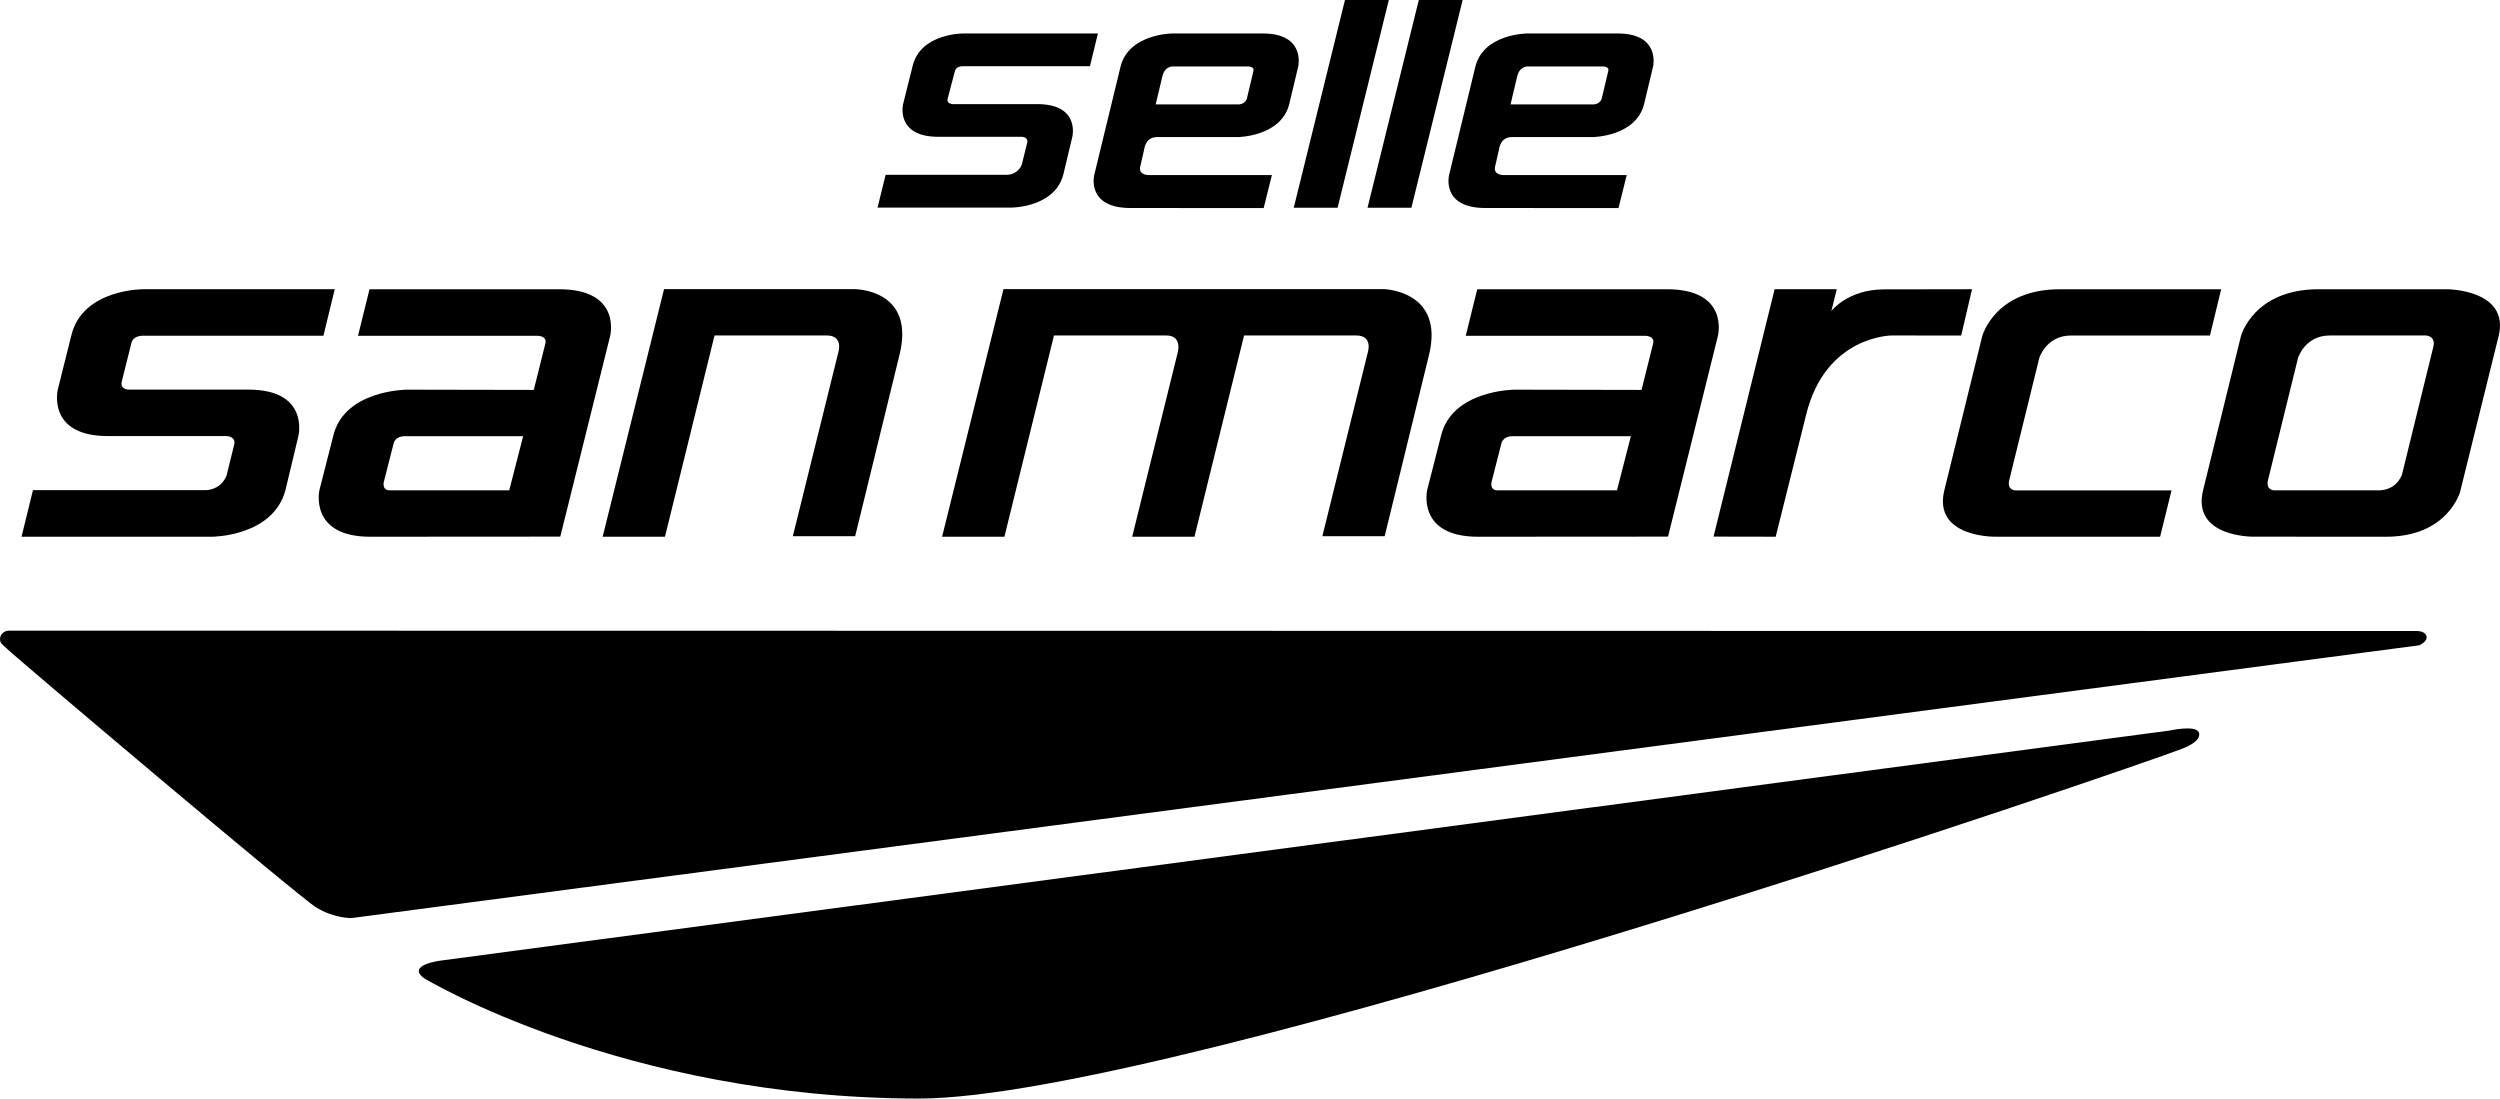 <?xml version="1.0" encoding="UTF-8"?>
<!DOCTYPE svg PUBLIC "-//W3C//DTD SVG 1.1//EN" "http://www.w3.org/Graphics/SVG/1.1/DTD/svg11.dtd">
<svg version="1.1" id="Vrstva_1" x="0px" y="0px" width="727.274" height="319.575" viewBox="0 0 727.274 319.575" xml:space="preserve" xmlns="http://www.w3.org/2000/svg" xmlns:svg="http://www.w3.org/2000/svg">
<path
 fill="#000000"
 d="m 426.404,97.68 h 52.127 c 0,0 2.978,-0.054 2.362,2.303 l -3.353,13.446 -36.915,-0.072 c 0,0 -18.267,0.048 -21.434,13.477 l -4.004,15.677 c 0,0 -3.167,13.631 14.76,13.631 l 55.301,-0.036 14.508,-58.379 c 0,0 3.448,-13.584 -14.842,-13.584 h -55.17 z m 43.99,44.957 h -34.791 c -2.231,0 -1.719,-2.321 -1.719,-2.321 l 2.864,-11.251 c 0,0 0.286,-2.034 3.06,-2.171 h 34.63 z"
 id="path2" />
<path
 fill="#000000"
 d="m 631.19,212.517 -502.576,66.874 c 0,0 -10.672,1.188 -5.244,5.19 0,0 57.776,34.994 144.003,34.994 73.893,0 354.277,-96.643 367.42,-101.755 5.523,-2.147 5.143,-4.176 4.855,-4.809 -0.989,-2.152 -8.458,-0.494 -8.458,-0.494 z"
 id="path4" />
<path
 fill="#000000"
 d="m 384.692,155.976 h 18.124 l 12.85,-52.521 C 420.415,84.443 402.482,84.103 402.482,84.103 h -110.56 l -17.855,72.034 h 18.126 l 14.421,-58.546 h 32.65 c 5.005,0 3.251,5.345 3.251,5.345 l -13.151,53.201 h 18.117 l 14.428,-58.546 h 32.649 c 5.006,0 3.329,5.005 3.329,5.005 z"
 id="path6" />
<path
 fill="#000000"
 d="m 193.445,156.143 14.422,-58.552 h 32.653 c 5.002,0 3.334,5 3.334,5 l -13.208,53.386 h 18.132 l 12.925,-52.867 c 4.674,-19.18 -13.262,-19 -13.262,-19 h -55.265 l -17.858,72.034 h 18.127 z"
 id="path8" />
<path
 fill="#000000"
 d="m 155.284,113.429 -36.909,-0.072 c 0,0 -18.267,0.048 -21.438,13.477 l -4,15.677 c 0,0 -3.17,13.631 14.759,13.631 l 55.295,-0.036 14.509,-58.379 c 0,0 3.451,-13.584 -14.843,-13.584 h -55.164 l -3.347,13.536 h 52.13 c 0,0 2.977,-0.054 2.359,2.303 z m -7.144,29.208 h -34.794 c -2.228,0 -1.715,-2.321 -1.715,-2.321 l 2.863,-11.251 c 0,0 0.28,-2.034 3.061,-2.171 h 34.63 z"
 id="path10" />
<path
 fill="#000000"
 d="m 516.567,156.137 8.817,-35.334 c 5.62,-23.254 24.996,-23.212 24.996,-23.212 l 20.151,0.03 3.15,-13.482 -25.604,0.042 c -10.571,0.023 -15.319,6.299 -15.319,6.299 l 1.586,-6.353 h -18.087 l -17.766,71.98 z"
 id="path12" />
<path
 fill="#000000"
 d="m 580.297,156.131 48.095,0.012 3.329,-13.488 h -45.326 c 0,0 -2.59,0.06 -1.892,-2.953 l 8.751,-35.591 c 0,0 2.029,-6.508 9.211,-6.508 h 40.436 l 3.251,-13.458 h -46.89 c -19.042,0 -22.621,13.673 -22.621,13.673 l -11.013,44.777 c -3.376,13.787 14.669,13.536 14.669,13.536 z"
 id="path14" />
<path
 fill="#000000"
 d="m 712.042,84.144 h -37.506 c -19.054,0 -22.633,13.667 -22.633,13.667 l -11.001,44.784 c -3.383,13.787 14.663,13.53 14.663,13.53 l 38.538,0.018 c 18.052,0 21.577,-13.1 21.577,-13.1 L 726.883,97.722 C 730.135,84.299 712.042,84.144 712.042,84.144 Z m -4.135,16.626 -9.079,37.017 c 0,0 -1.109,4.51 -6.479,4.862 h -30.687 c 0,0 -2.59,0.06 -1.886,-2.947 l 8.745,-35.585 c 0,0 2.023,-6.52 9.205,-6.52 h 28.015 c 10e-4,0 2.883,0.125 2.166,3.173 z"
 id="path16" />
<path
 fill="#000000"
 d="m 83.055,142.524 3.758,-15.702 c 0,0 3.311,-13.571 -14.711,-13.482 H 37.293 c 0,0 -2.443,-0.078 -1.861,-2.392 l 2.84,-11.335 c 0,0 0.436,-1.945 3.257,-1.945 h 52.56 l 3.293,-13.536 h -55.42 c 0,0 -17.837,-0.286 -21.202,13.417 l -3.94,15.761 c 0,0 -3.317,13.512 14.508,13.548 h 34.72 c 0,0 2.78,0.161 2.04,2.66 l -2.168,8.788 c 0,0 -1.173,3.848 -5.813,4.283 H 9.587 l -3.323,13.548 h 55.465 c -10e-4,0 17.765,-0.042 21.326,-13.613 z"
 id="path18" />
<path
 fill="#000000"
 d="m 432.083,60.508 38.753,0.03 2.392,-9.604 h -35.656 c 0,0 -3.495,0.173 -2.553,-2.822 l 1.068,-4.701 c 0,0 0.34,-3.532 3.68,-3.532 h 23.541 c 0,0 12.551,-0.101 14.961,-9.545 l 2.637,-11.03 c 0,0 2.172,-9.563 -10.267,-9.563 L 444.361,9.735 c 0,0 -12.671,0.006 -15.141,9.568 l -7.684,31.677 c 0,0.002 -2.326,9.528 10.547,9.528 z m 9.295,-38.346 c 0.835,-3.275 3.448,-2.821 3.448,-2.821 h 21.714 c 0,0 1.605,0.089 1.343,1.223 l -1.938,8.173 c 0,0 -0.4,1.426 -2.16,1.629 h -24.352 z"
 id="path20" />
<path
 fill="#000000"
 d="m 328.852,60.508 38.761,0.03 2.39,-9.604 h -35.659 c 0,0 -3.493,0.173 -2.554,-2.822 l 1.071,-4.701 c 0,0 0.334,-3.532 3.684,-3.532 h 23.537 c 0,0 12.549,-0.101 14.959,-9.545 l 2.637,-11.03 c 0,0 2.171,-9.563 -10.267,-9.563 L 341.132,9.735 c 0,0 -12.671,0.006 -15.138,9.568 l -7.687,31.677 c 10e-4,0.002 -2.326,9.528 10.545,9.528 z m 9.297,-38.346 c 0.832,-3.275 3.445,-2.821 3.445,-2.821 h 21.718 c 0,0 1.607,0.089 1.345,1.223 l -1.945,8.173 c 0,0 -0.396,1.426 -2.157,1.629 h -24.354 z"
 id="path22" />
<path
 fill="#000000"
 d="m 309.321,50.809 2.64,-11.042 c 0,0 2.326,-9.551 -10.351,-9.479 h -24.551 c 0,0 -1.843,-0.149 -1.36,-1.646 l 2.111,-8.012 c 0,0 0.313,-1.373 2.291,-1.373 h 36.978 l 2.314,-9.521 h -38.985 c 0,0 -12.548,-0.197 -14.911,9.438 l -2.774,11.09 c 0,0 -2.335,9.503 10.207,9.533 h 24.423 c 0,0 1.954,0.107 1.435,1.867 l -1.527,6.186 c 0,0 -0.817,2.696 -4.087,3.007 h -35.54 l -2.341,9.533 h 39.018 c 0,-10e-4 12.498,-0.03 15.01,-9.581 z"
 id="path24" />
<polygon
 fill="#000000"
 points="507.158,120.055 492.257,180.486 505.011,180.486 519.913,120.055 "
 id="polygon26"
 transform="translate(-115.892,-120.055)" />
<polygon
 fill="#000000"
 points="528.635,120.055 513.721,180.486 526.481,180.486 541.389,120.055 "
 id="polygon28"
 transform="translate(-115.892,-120.055)" />
<path
 fill="#000000"
 d="M 703.051,183.566 2.648,183.459 c -1.464,0 -2.648,1.051 -2.648,2.518 0,0.758 0.311,1.151 0.817,1.635 l 0.996,0.919 c 2.762,2.727 84.887,72.172 90.122,75.417 5.234,3.239 10.317,3.126 10.317,3.126 L 703.803,187.72 c 0,0 1.628,-0.745 2.027,-1.783 0.413,-1.046 -0.41,-2.371 -2.779,-2.371 z"
 id="path30" /></svg>
